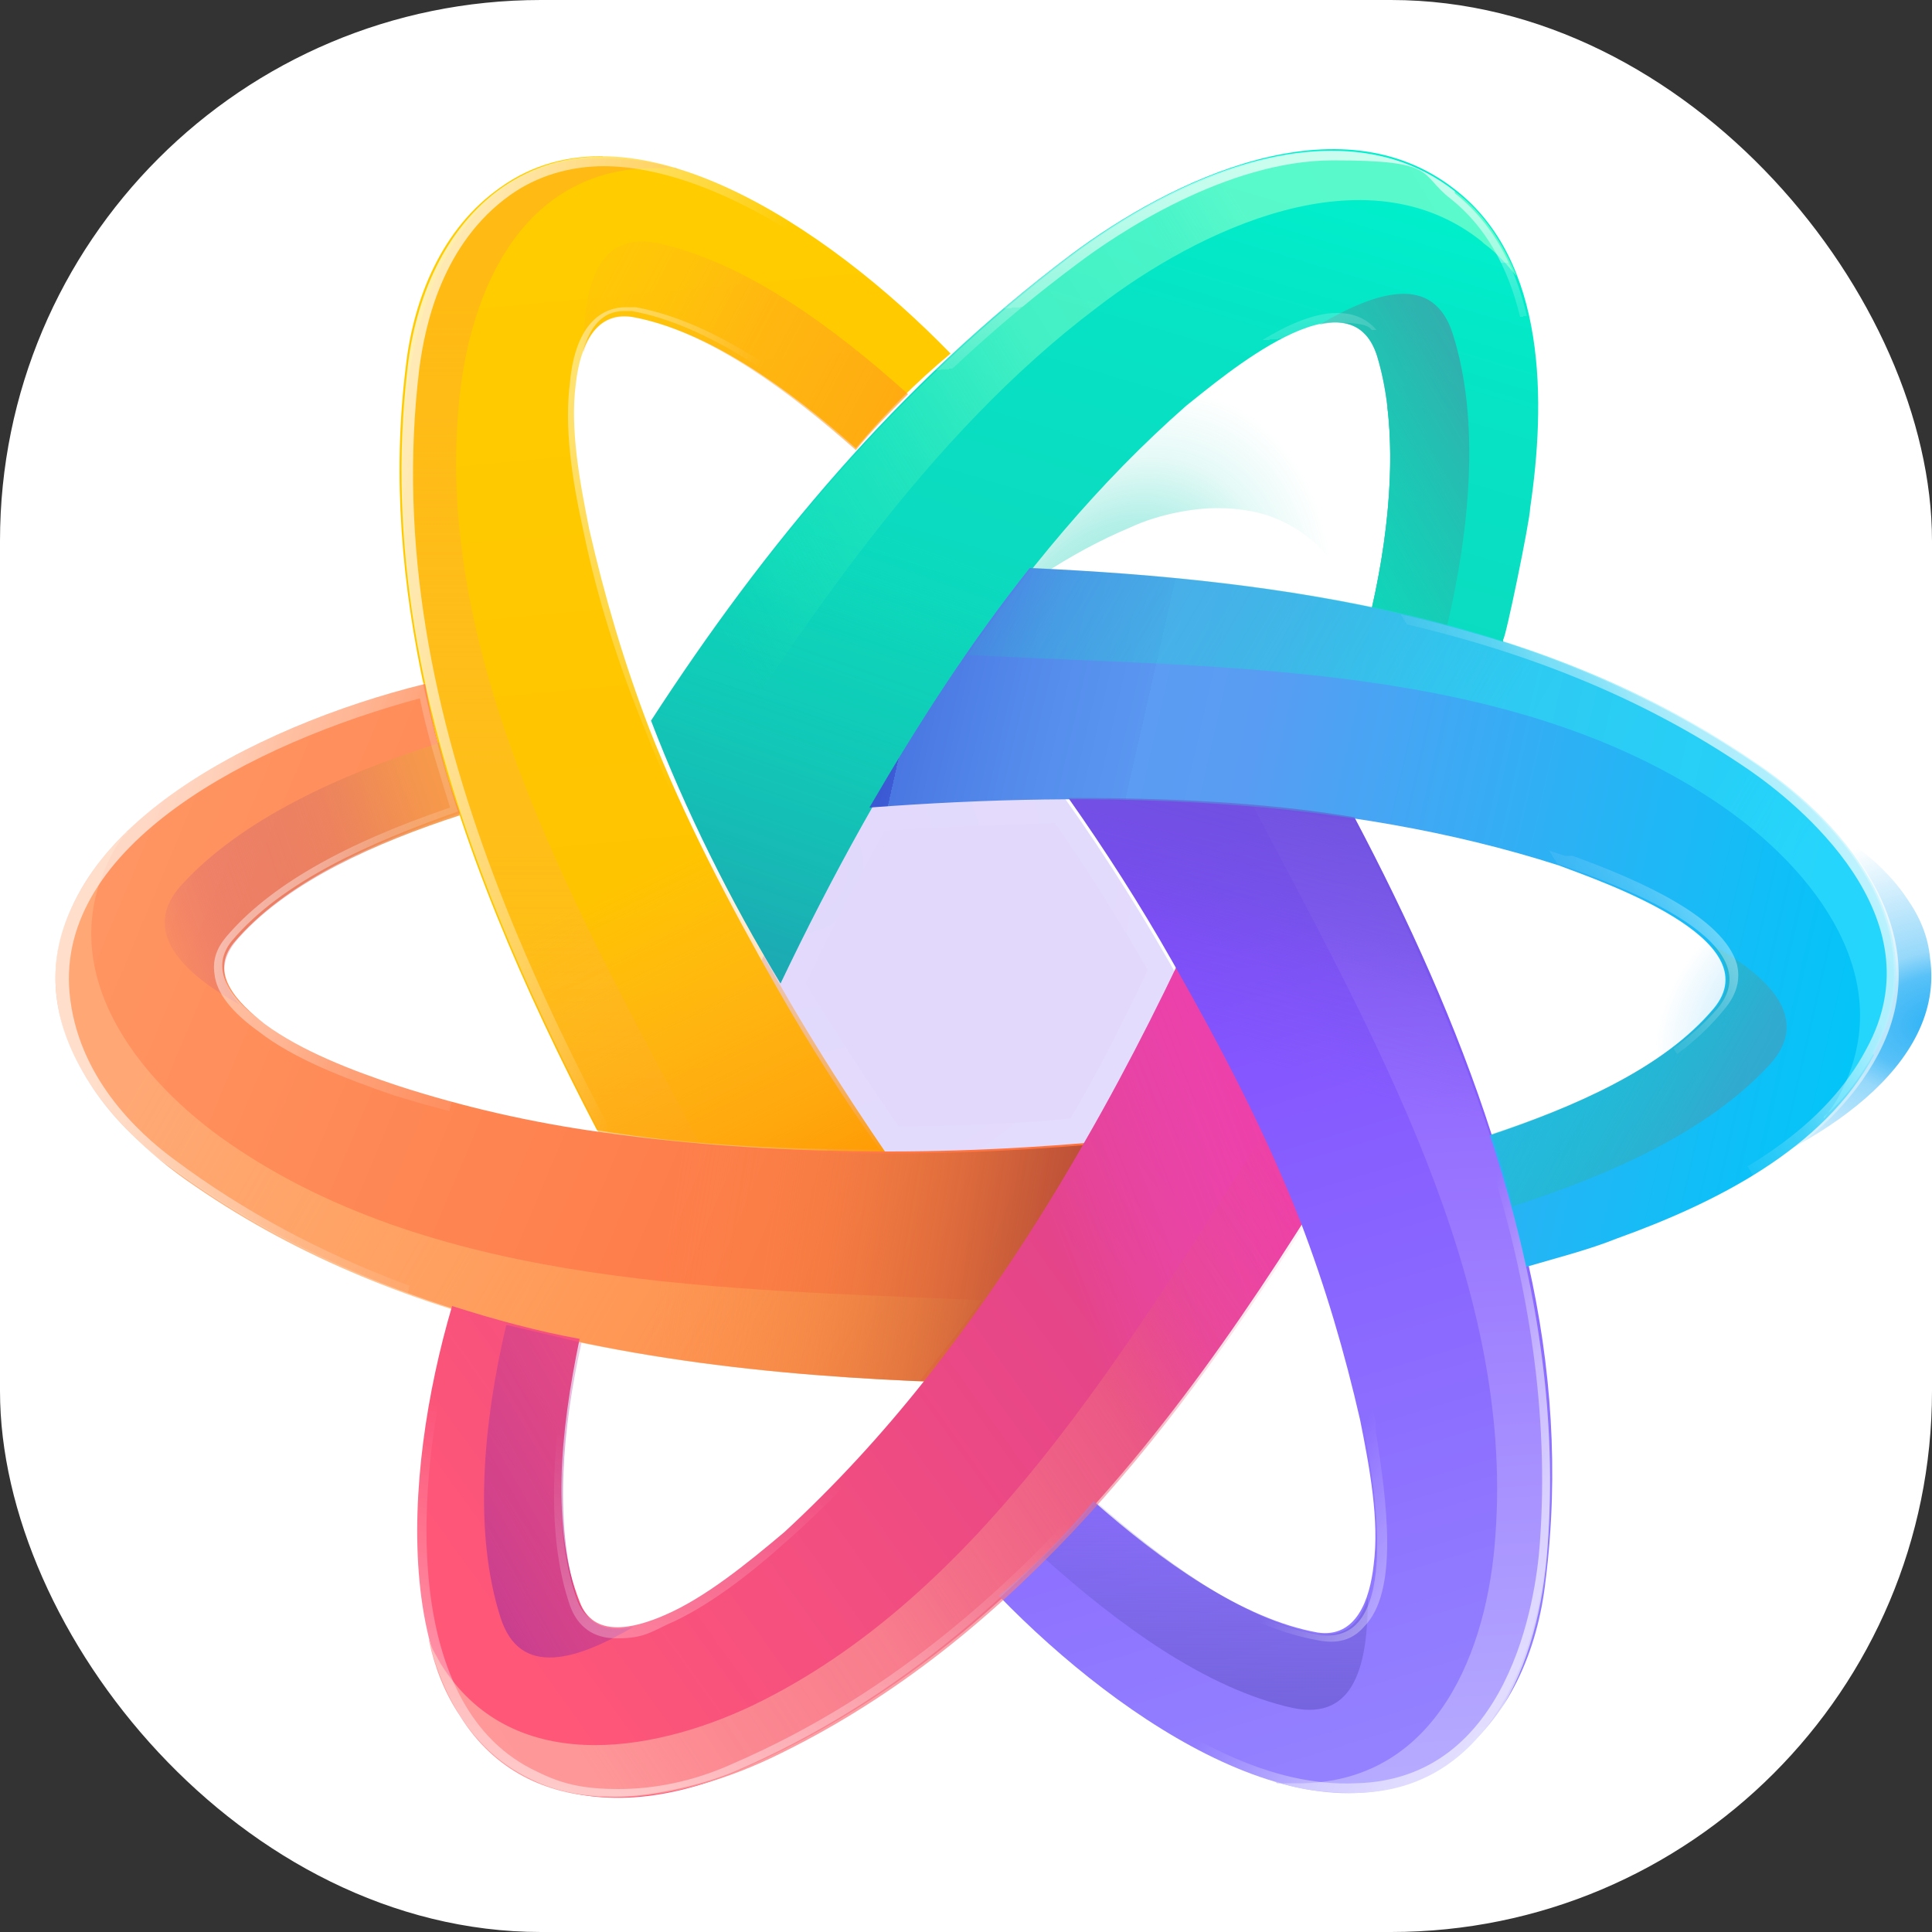 <?xml version="1.0" encoding="UTF-8"?>
<svg xmlns="http://www.w3.org/2000/svg" version="1.1" xmlns:xlink="http://www.w3.org/1999/xlink" viewBox="0 0 100 100">
  <rect x="0" y="0" width="100" height="100" fill="#333333" stroke="none"/>
  <!-- Generator: Adobe Illustrator 29.6.1, SVG Export Plug-In . SVG Version: 2.1.1 Build 9)  -->
  <defs>
    <style>
      .st0 {
        fill: url(#_未命名漸層_38);
      }

      .st0, .st1, .st2, .st3, .st4, .st5, .st6, .st7, .st8, .st9, .st10, .st11, .st12, .st13, .st14, .st15, .st16, .st17 {
        isolation: isolate;
      }

      .st0, .st1, .st2, .st5, .st11, .st18 {
        opacity: .7;
      }

      .st1 {
        fill: url(#_未命名漸層_35);
      }

      .st2 {
        fill: url(#_未命名漸層_37);
      }

      .st3 {
        fill: url(#_未命名漸層_16);
      }

      .st3, .st4, .st6, .st7, .st8, .st9, .st12, .st13, .st19, .st14, .st15, .st16, .st17 {
        mix-blend-mode: multiply;
      }

      .st20 {
        fill: url(#_未命名漸層_9);
      }

      .st21 {
        fill: url(#_未命名漸層_7);
      }

      .st4 {
        fill: url(#_未命名漸層_36);
      }

      .st5 {
        fill: url(#_未命名漸層_18);
      }

      .st22 {
        fill: url(#_未命名漸層_25);
      }

      .st6 {
        fill: url(#_未命名漸層_32);
      }

      .st23 {
        fill: url(#_未命名漸層_6);
      }

      .st24 {
        fill: url(#_未命名漸層_20);
      }

      .st25 {
        fill: #fff;
      }

      .st26 {
        fill: url(#_未命名漸層_31);
      }

      .st27 {
        fill: url(#_未命名漸層_2);
      }

      .st7 {
        fill: url(#_未命名漸層_26);
      }

      .st8 {
        fill: url(#_未命名漸層);
      }

      .st28 {
        fill: none;
      }

      .st29 {
        fill: url(#_未命名漸層_8);
      }

      .st30 {
        fill: url(#_未命名漸層_15);
      }

      .st9 {
        fill: url(#_未命名漸層_34);
      }

      .st31 {
        clip-path: url(#clippath-1);
      }

      .st32 {
        fill: url(#_未命名漸層_33);
      }

      .st33 {
        fill: url(#_未命名漸層_19);
      }

      .st11 {
        fill: url(#_未命名漸層_39);
      }

      .st34 {
        fill: url(#_未命名漸層_14);
      }

      .st35 {
        fill: url(#_未命名漸層_5);
      }

      .st12 {
        fill: url(#_未命名漸層_23);
      }

      .st36 {
        fill: url(#_未命名漸層_3);
      }

      .st37 {
        fill: url(#_未命名漸層_29);
      }

      .st38 {
        fill: url(#_未命名漸層_24);
      }

      .st39 {
        fill: url(#_未命名漸層_28);
      }

      .st13 {
        fill: url(#_未命名漸層_12);
      }

      .st40 {
        fill: url(#_未命名漸層_13);
      }

      .st19 {
        opacity: .2;
      }

      .st41 {
        fill: url(#_未命名漸層_22);
      }

      .st42 {
        fill: url(#_未命名漸層_10);
      }

      .st14 {
        fill: url(#_未命名漸層_11);
      }

      .st15 {
        fill: url(#_未命名漸層_17);
      }

      .st43 {
        fill: url(#_未命名漸層_27);
      }

      .st44 {
        clip-path: url(#clippath);
      }

      .st16 {
        fill: url(#_未命名漸層_21);
      }

      .st17 {
        fill: url(#_未命名漸層_30);
      }

      .st45 {
        fill: url(#_未命名漸層_4);
      }
    </style>
    <clipPath id="clippath">
      <rect class="st28" width="100" height="100"/>
    </clipPath>
    <clipPath id="clippath-1">
      <rect class="st28" width="100" height="100"/>
    </clipPath>
    <radialGradient id="_未命名漸層" data-name="未命名漸層" cx="-788.5" cy="553.1" fx="-788.5" fy="553.1" r="3.3" gradientTransform="translate(3749.2 8036) rotate(30) scale(9.1 -9.1)" gradientUnits="userSpaceOnUse">
      <stop offset="0" stop-color="#fff" stop-opacity="0"/>
      <stop offset="1" stop-color="#673bee"/>
    </radialGradient>
    <clipPath id="clippath-2">
      <path class="st28" d="M91.5,38.6c-3.6-2.5-7.6-4.5-12.2-6,.3-1.1.7-3,1.1-5.9,1.1-8.5-.4-14.5-4.4-17.6-7.7-6-18.3,1-21.4,3.4-1.8,1.3-3.5,2.8-5.2,4.3-6.9-6.9-17.1-12.8-24.1-7.9-3,2.1-4.9,5.7-5.4,10.1-.6,5-.4,10.1.7,15.6C11.3,37.2,1.1,43.1,1.9,51.5c.3,3.6,2.5,7.1,6.1,9.8,4,3,8.6,5.4,14,7.2-2.5,9.5-2.5,21.3,5.2,24.8,1.5.7,3.2,1,4.9,1s4.3-.5,6.5-1.4c4.6-2,8.9-4.7,13.1-8.5,6.9,6.9,17.1,12.7,24,7.9,3-2.1,4.9-5.7,5.4-10.1.6-5.1.4-10.4-.7-15.7,1.3-.3,2.5-.8,3.7-1.2,7.2-2.6,11.8-5.9,13.9-10,3-5.5.5-11.7-6.5-16.6h0ZM45.5,72.5c-1.9,2.2-3.8,4.2-5.7,6-1.9,1.7-3.9,3.3-5.9,4.1-1.5.7-2.2.6-2.4.5-.1,0-.3-.1-.4-.5-1-2.8-1-6.6,0-11.8,4.4.9,9.2,1.4,14.5,1.7h0ZM12.8,50.1s0-.3.2-.6c1.9-2.2,5.2-4.2,10.1-5.9,1.4,4.1,3.3,8.5,5.8,13.4-2.8-.5-5.5-1.1-7.9-2-2.4-.8-4.9-1.8-6.5-3-1.4-1-1.6-1.7-1.6-1.9h0ZM80.4,46h.4c5.8,2.2,7.2,3.7,7.5,4.6,0,.1,0,.4-.3.9-1.9,2.2-5.1,4.1-9.9,5.8-1.4-4-3.2-8.3-5.8-13.3,3,.5,5.7,1.2,8.2,2h0ZM34,34.8c-1-2.6-1.7-5.2-2.2-7.7-.5-2.5-.9-5.1-.6-7.1.2-1.7.6-2.2.8-2.3,0,0,.2-.1.4-.1h.2c2.9.5,6.2,2.4,10.3,5.9-3.1,3.5-6,7.2-8.9,11.4h0ZM41.7,50.9c1.3-2.7,2.7-5.3,4.1-7.9,3-.2,5.9-.3,8.8-.4,1.7,2.4,3.3,5,4.8,7.6-1.4,3-2.7,5.5-4,7.7-3.4.3-6.3.4-8.9.4-1.9-2.8-3.4-5.1-4.8-7.4ZM55.8,28.4c2.1-2.5,4.1-4.6,6.3-6.5l.3-.2c3.5-2.9,5.9-4.1,7-3.8.1,0,.5.1.7,1,.9,2.8.9,6.6,0,11.3-4.3-.8-9-1.4-14.3-1.7ZM67,66.1c1,2.7,1.7,5.2,2.2,7.8.5,2.5.9,5.1.6,7.1-.2,1.6-.6,2.1-.8,2.3,0,0-.3.2-.6,0-2.9-.5-6.2-2.4-10.1-5.7,3-3.4,5.9-7.2,8.7-11.6Z"/>
    </clipPath>
    <radialGradient id="_未命名漸層_2" data-name="未命名漸層 2" cx="-856.5" cy="524.9" fx="-856.5" fy="524.9" r="3.3" gradientTransform="translate(15458.1 9493) scale(18 -18)" gradientUnits="userSpaceOnUse">
      <stop offset="0" stop-color="#fff" stop-opacity="0"/>
      <stop offset="1" stop-color="#fff" stop-opacity=".3"/>
    </radialGradient>
    <radialGradient id="_未命名漸層_3" data-name="未命名漸層 3" cx="-726.2" cy="445.3" fx="-726.2" fy="445.3" r="3.3" gradientTransform="translate(3759.3 2387.3) scale(5.1 -5.2)" gradientUnits="userSpaceOnUse">
      <stop offset="0" stop-color="#e84787"/>
      <stop offset=".1" stop-color="#e84787" stop-opacity=".8"/>
      <stop offset=".3" stop-color="#e84787" stop-opacity=".6"/>
      <stop offset=".5" stop-color="#e84787" stop-opacity=".4"/>
      <stop offset=".6" stop-color="#e84787" stop-opacity=".2"/>
      <stop offset=".8" stop-color="#e84787" stop-opacity="0"/>
      <stop offset=".9" stop-color="#e84787" stop-opacity="0"/>
      <stop offset="1" stop-color="#e84787" stop-opacity="0"/>
    </radialGradient>
    <radialGradient id="_未命名漸層_4" data-name="未命名漸層 4" cx="-1111.3" cy="675.4" fx="-1111.3" fy="675.4" r="3.3" gradientTransform="translate(-5171.6 -3188.3) rotate(-180) scale(4.7 -4.8)" gradientUnits="userSpaceOnUse">
      <stop offset="0" stop-color="#917aff"/>
      <stop offset=".2" stop-color="#917aff" stop-opacity=".7"/>
      <stop offset=".3" stop-color="#917aff" stop-opacity=".5"/>
      <stop offset=".5" stop-color="#917aff" stop-opacity=".3"/>
      <stop offset=".6" stop-color="#917aff" stop-opacity=".2"/>
      <stop offset=".8" stop-color="#917aff" stop-opacity="0"/>
      <stop offset=".9" stop-color="#917aff" stop-opacity="0"/>
      <stop offset="1" stop-color="#917aff" stop-opacity="0"/>
    </radialGradient>
    <radialGradient id="_未命名漸層_5" data-name="未命名漸層 5" cx="-711" cy="650" fx="-711" fy="650" r="3.3" gradientTransform="translate(-730.2 4752.9) rotate(56.7) scale(4.9 -4.9)" gradientUnits="userSpaceOnUse">
      <stop offset="0" stop-color="#fe8652"/>
      <stop offset=".2" stop-color="#fe8652" stop-opacity=".7"/>
      <stop offset=".3" stop-color="#fe8652" stop-opacity=".5"/>
      <stop offset=".5" stop-color="#fe8652" stop-opacity=".3"/>
      <stop offset=".6" stop-color="#fe8652" stop-opacity=".2"/>
      <stop offset=".8" stop-color="#fe8652" stop-opacity="0"/>
      <stop offset=".9" stop-color="#fe8652" stop-opacity="0"/>
      <stop offset="1" stop-color="#fe8652" stop-opacity="0"/>
    </radialGradient>
    <radialGradient id="_未命名漸層_6" data-name="未命名漸層 6" cx="-932.3" cy="259.4" fx="-932.3" fy="259.4" r="3.3" gradientTransform="translate(2922.6 -4213.7) rotate(-66.8) scale(5.4 -3.7)" gradientUnits="userSpaceOnUse">
      <stop offset="0" stop-color="#05ccb1" stop-opacity=".8"/>
      <stop offset=".2" stop-color="#05ccb1" stop-opacity=".5"/>
      <stop offset=".5" stop-color="#05ccb1" stop-opacity=".3"/>
      <stop offset=".7" stop-color="#05ccb1" stop-opacity=".1"/>
      <stop offset=".9" stop-color="#05ccb1" stop-opacity="0"/>
      <stop offset="1" stop-color="#05ccb1" stop-opacity="0"/>
    </radialGradient>
    <radialGradient id="_未命名漸層_7" data-name="未命名漸層 7" cx="-760.1" cy="359" fx="-760.1" fy="359" r="3.3" gradientTransform="translate(4532.1 544.6) rotate(-11) scale(5.6 -3.7)" gradientUnits="userSpaceOnUse">
      <stop offset="0" stop-color="#2eb2f6"/>
      <stop offset=".2" stop-color="#2eb2f6" stop-opacity=".8"/>
      <stop offset=".3" stop-color="#2eb2f6" stop-opacity=".5"/>
      <stop offset=".5" stop-color="#2eb2f6" stop-opacity=".3"/>
      <stop offset=".6" stop-color="#2eb2f6" stop-opacity=".2"/>
      <stop offset=".8" stop-color="#2eb2f6" stop-opacity="0"/>
      <stop offset=".9" stop-color="#2eb2f6" stop-opacity="0"/>
      <stop offset="1" stop-color="#2eb2f6" stop-opacity="0"/>
    </radialGradient>
    <radialGradient id="_未命名漸層_8" data-name="未命名漸層 8" cx="-1028" cy="404.6" fx="-1028" fy="404.6" r="3.3" gradientTransform="translate(-1403.9 -7568.9) rotate(-113.5) scale(7.3 -4.2)" gradientUnits="userSpaceOnUse">
      <stop offset="0" stop-color="#fecf00"/>
      <stop offset=".1" stop-color="#fecf00" stop-opacity=".8"/>
      <stop offset=".2" stop-color="#fecf00" stop-opacity=".6"/>
      <stop offset=".4" stop-color="#fecf00" stop-opacity=".4"/>
      <stop offset=".5" stop-color="#fecf00" stop-opacity=".3"/>
      <stop offset=".6" stop-color="#fecf00" stop-opacity=".2"/>
      <stop offset=".8" stop-color="#fecf00" stop-opacity="0"/>
      <stop offset=".9" stop-color="#fecf00" stop-opacity="0"/>
      <stop offset="1" stop-color="#fecf00" stop-opacity="0"/>
    </radialGradient>
    <linearGradient id="_未命名漸層_9" data-name="未命名漸層 9" x1="39.3" y1="-37.1" x2="34.1" y2="18.9" gradientTransform="translate(0 32) scale(1 -1)" gradientUnits="userSpaceOnUse">
      <stop offset="0" stop-color="#ffbe00"/>
      <stop offset="1" stop-color="#fc0"/>
    </linearGradient>
    <linearGradient id="_未命名漸層_10" data-name="未命名漸層 10" x1="28.5" y1="16.2" x2="28.5" y2="-40.1" gradientTransform="translate(0 32) scale(1 -1)" gradientUnits="userSpaceOnUse">
      <stop offset="0" stop-color="#ffbb13"/>
      <stop offset=".1" stop-color="#ffba19" stop-opacity=".9"/>
      <stop offset=".4" stop-color="#ffb929" stop-opacity=".6"/>
      <stop offset=".8" stop-color="#ffb842" stop-opacity=".2"/>
      <stop offset="1" stop-color="#ffb84c" stop-opacity="0"/>
    </linearGradient>
    <linearGradient id="_未命名漸層_11" data-name="未命名漸層 11" x1="49.8" y1="-26.4" x2="40.5" y2="-7.2" gradientTransform="translate(0 32) scale(1 -1)" gradientUnits="userSpaceOnUse">
      <stop offset="0" stop-color="#f90"/>
      <stop offset=".2" stop-color="#ff9c13" stop-opacity=".7"/>
      <stop offset=".5" stop-color="#ffa026" stop-opacity=".4"/>
      <stop offset=".7" stop-color="#ffa334" stop-opacity=".2"/>
      <stop offset=".9" stop-color="#ffa53d" stop-opacity="0"/>
      <stop offset="1" stop-color="#ffa641" stop-opacity="0"/>
    </linearGradient>
    <linearGradient id="_未命名漸層_12" data-name="未命名漸層 12" x1="52.8" y1="6" x2="15.9" y2="25.4" gradientTransform="translate(0 32) scale(1 -1)" gradientUnits="userSpaceOnUse">
      <stop offset="0" stop-color="#ff8e00"/>
      <stop offset=".1" stop-color="#ff930f" stop-opacity=".8"/>
      <stop offset=".2" stop-color="#ff981c" stop-opacity=".6"/>
      <stop offset=".4" stop-color="#ff9c27" stop-opacity=".4"/>
      <stop offset=".5" stop-color="#ff9f30" stop-opacity=".2"/>
      <stop offset=".6" stop-color="#ffa237" stop-opacity=".1"/>
      <stop offset=".8" stop-color="#ffa43c" stop-opacity="0"/>
      <stop offset=".9" stop-color="#ffa53f" stop-opacity="0"/>
      <stop offset="1" stop-color="#ffa641" stop-opacity="0"/>
    </linearGradient>
    <linearGradient id="_未命名漸層_13" data-name="未命名漸層 13" x1="17.4" y1="-3.5" x2="35.4" y2="-7.1" gradientTransform="translate(0 32) scale(1 -1)" gradientUnits="userSpaceOnUse">
      <stop offset="0" stop-color="#fff"/>
      <stop offset="0" stop-color="#fff" stop-opacity="1"/>
      <stop offset=".2" stop-color="#fff" stop-opacity=".9"/>
      <stop offset=".4" stop-color="#fff" stop-opacity=".7"/>
      <stop offset=".6" stop-color="#fff" stop-opacity=".5"/>
      <stop offset=".8" stop-color="#fff" stop-opacity=".3"/>
      <stop offset="1" stop-color="#fff" stop-opacity="0"/>
    </linearGradient>
    <linearGradient id="_未命名漸層_14" data-name="未命名漸層 14" x1="1" y1="-10.6" x2="68.4" y2="-38.9" gradientTransform="translate(0 32) scale(1 -1)" gradientUnits="userSpaceOnUse">
      <stop offset="0" stop-color="#f96"/>
      <stop offset="1" stop-color="#fd6633"/>
    </linearGradient>
    <linearGradient id="_未命名漸層_15" data-name="未命名漸層 15" x1="9.4" y1="-20.3" x2="58.2" y2="-48.5" gradientTransform="translate(0 32) scale(1 -1)" gradientUnits="userSpaceOnUse">
      <stop offset="0" stop-color="#ffa875"/>
      <stop offset=".1" stop-color="#ffa970" stop-opacity=".9"/>
      <stop offset=".4" stop-color="#ffae64" stop-opacity=".6"/>
      <stop offset=".8" stop-color="#ffb552" stop-opacity=".2"/>
      <stop offset="1" stop-color="#ffb84c" stop-opacity="0"/>
    </linearGradient>
    <linearGradient id="_未命名漸層_16" data-name="未命名漸層 16" x1="61.5" y1="-26.3" x2="33.3" y2="-21.7" gradientTransform="translate(0 32) scale(1 -1)" gradientUnits="userSpaceOnUse">
      <stop offset="0" stop-color="#993133"/>
      <stop offset=".3" stop-color="#ba5737" stop-opacity=".7"/>
      <stop offset=".6" stop-color="#df813c" stop-opacity=".3"/>
      <stop offset=".9" stop-color="#f69c3f" stop-opacity="0"/>
      <stop offset="1" stop-color="#ffa641" stop-opacity="0"/>
    </linearGradient>
    <linearGradient id="_未命名漸層_17" data-name="未命名漸層 17" x1="32.2" y1="-8.3" x2="7.5" y2="-16.6" gradientTransform="translate(0 32) scale(1 -1)" gradientUnits="userSpaceOnUse">
      <stop offset="0" stop-color="#ffa641"/>
      <stop offset=".1" stop-color="#fda442" stop-opacity="1"/>
      <stop offset=".3" stop-color="#fa9e46" stop-opacity=".9"/>
      <stop offset=".4" stop-color="#f3964d" stop-opacity=".9"/>
      <stop offset=".5" stop-color="#eb8956" stop-opacity=".8"/>
      <stop offset=".6" stop-color="#e07962" stop-opacity=".6"/>
      <stop offset=".8" stop-color="#d26671" stop-opacity=".4"/>
      <stop offset=".9" stop-color="#c24e83" stop-opacity=".2"/>
      <stop offset="1" stop-color="#b03497" stop-opacity="0"/>
      <stop offset="1" stop-color="#af3399" stop-opacity="0"/>
    </linearGradient>
    <linearGradient id="_未命名漸層_18" data-name="未命名漸層 18" x1="24.5" y1="-20.1" x2="-6.1" y2="-13.1" gradientTransform="translate(0 32) scale(1 -1)" gradientUnits="userSpaceOnUse">
      <stop offset="0" stop-color="#fff" stop-opacity="0"/>
      <stop offset="0" stop-color="#fff" stop-opacity=".1"/>
      <stop offset=".2" stop-color="#fff" stop-opacity=".3"/>
      <stop offset=".3" stop-color="#fff" stop-opacity=".5"/>
      <stop offset=".4" stop-color="#fff" stop-opacity=".6"/>
      <stop offset=".5" stop-color="#fff" stop-opacity=".8"/>
      <stop offset=".6" stop-color="#fff" stop-opacity=".9"/>
      <stop offset=".7" stop-color="#fff" stop-opacity=".9"/>
      <stop offset=".8" stop-color="#fff" stop-opacity="1"/>
      <stop offset="1" stop-color="#fff"/>
    </linearGradient>
    <linearGradient id="_未命名漸層_19" data-name="未命名漸層 19" x1="69.3" y1=".7" x2="74.4" y2="9.5" gradientTransform="translate(0 32) scale(1 -1)" gradientUnits="userSpaceOnUse">
      <stop offset="0" stop-color="#11d2bb"/>
      <stop offset=".3" stop-color="#0bd7b5"/>
      <stop offset="1" stop-color="#00e2ab"/>
    </linearGradient>
    <linearGradient id="_未命名漸層_20" data-name="未命名漸層 20" x1="64" y1="24.3" x2="49" y2="-26" gradientTransform="translate(0 32) scale(1 -1)" gradientUnits="userSpaceOnUse">
      <stop offset="0" stop-color="#00efcc"/>
      <stop offset=".2" stop-color="#07e2c4"/>
      <stop offset=".6" stop-color="#0ed6bd"/>
      <stop offset="1" stop-color="#11d2bb"/>
    </linearGradient>
    <linearGradient id="_未命名漸層_21" data-name="未命名漸層 21" x1="38.4" y1="-52.6" x2="57.2" y2=".7" gradientTransform="translate(0 32) scale(1 -1)" gradientUnits="userSpaceOnUse">
      <stop offset="0" stop-color="#4533aa"/>
      <stop offset=".1" stop-color="#413daa" stop-opacity=".9"/>
      <stop offset=".3" stop-color="#3758aa" stop-opacity=".8"/>
      <stop offset=".6" stop-color="#2685ab" stop-opacity=".5"/>
      <stop offset=".9" stop-color="#10c2ac" stop-opacity=".2"/>
      <stop offset="1" stop-color="#05e1ad" stop-opacity="0"/>
    </linearGradient>
    <linearGradient id="_未命名漸層_22" data-name="未命名漸層 22" x1="76.1" y1="18.2" x2="39.4" y2="-4.2" gradientTransform="translate(0 32) scale(1 -1)" gradientUnits="userSpaceOnUse">
      <stop offset="0" stop-color="#80ffcc" stop-opacity=".7"/>
      <stop offset=".2" stop-color="#7dfecb" stop-opacity=".7"/>
      <stop offset=".3" stop-color="#76fcc9" stop-opacity=".6"/>
      <stop offset=".5" stop-color="#6afac6" stop-opacity=".6"/>
      <stop offset=".6" stop-color="#59f6c2" stop-opacity=".5"/>
      <stop offset=".7" stop-color="#43f1bc" stop-opacity=".4"/>
      <stop offset=".9" stop-color="#28ebb5" stop-opacity=".2"/>
      <stop offset="1" stop-color="#08e3ad" stop-opacity="0"/>
      <stop offset="1" stop-color="#00e2ab" stop-opacity="0"/>
    </linearGradient>
    <linearGradient id="_未命名漸層_23" data-name="未命名漸層 23" x1="81.9" y1="13.4" x2="63.6" y2="2.8" gradientTransform="translate(0 32) scale(1 -1)" gradientUnits="userSpaceOnUse">
      <stop offset="0" stop-color="#4599aa"/>
      <stop offset=".1" stop-color="#419daa" stop-opacity=".9"/>
      <stop offset=".3" stop-color="#37a8aa" stop-opacity=".8"/>
      <stop offset=".6" stop-color="#26bbab" stop-opacity=".5"/>
      <stop offset=".9" stop-color="#10d4ac" stop-opacity=".2"/>
      <stop offset="1" stop-color="#05e1ad" stop-opacity="0"/>
    </linearGradient>
    <linearGradient id="_未命名漸層_24" data-name="未命名漸層 24" x1="76" y1="-1.3" x2="76.4" y2="-.5" gradientTransform="translate(0 32) scale(1 -1)" gradientUnits="userSpaceOnUse">
      <stop offset="0" stop-color="#11d2bb"/>
      <stop offset=".3" stop-color="#0bd7b5"/>
      <stop offset="1" stop-color="#00e2ab"/>
    </linearGradient>
    <linearGradient id="_未命名漸層_25" data-name="未命名漸層 25" x1="25.3" y1="-52.2" x2="79.7" y2="-13.2" gradientTransform="translate(0 32) scale(1 -1)" gradientUnits="userSpaceOnUse">
      <stop offset="0" stop-color="#ff5778"/>
      <stop offset="1" stop-color="#c39"/>
    </linearGradient>
    <linearGradient id="_未命名漸層_26" data-name="未命名漸層 26" x1="77" y1="-26.7" x2="55.6" y2="-35" gradientTransform="translate(0 32) scale(1 -1)" gradientUnits="userSpaceOnUse">
      <stop offset="0" stop-color="#ff338c"/>
      <stop offset=".2" stop-color="#ff379b" stop-opacity=".9"/>
      <stop offset=".5" stop-color="#ff44c4" stop-opacity=".5"/>
      <stop offset="1" stop-color="#ff56ff" stop-opacity="0"/>
    </linearGradient>
    <linearGradient id="_未命名漸層_27" data-name="未命名漸層 27" x1="56.7" y1="-12.5" x2="70.5" y2="-58.5" gradientTransform="translate(0 32) scale(1 -1)" gradientUnits="userSpaceOnUse">
      <stop offset="0" stop-color="#8047ff"/>
      <stop offset=".5" stop-color="#8965ff"/>
      <stop offset="1" stop-color="#9381ff"/>
    </linearGradient>
    <linearGradient id="_未命名漸層_28" data-name="未命名漸層 28" x1="98.2" y1="-21.8" x2="40.1" y2="-8.6" gradientTransform="translate(0 32) scale(1 -1)" gradientUnits="userSpaceOnUse">
      <stop offset="0" stop-color="#00c7f8"/>
      <stop offset=".1" stop-color="#0bc1f7"/>
      <stop offset=".3" stop-color="#28b3f5"/>
      <stop offset=".6" stop-color="#589df3"/>
      <stop offset=".7" stop-color="#5c9cf3"/>
      <stop offset=".7" stop-color="#5a97f1"/>
      <stop offset=".8" stop-color="#548beb"/>
      <stop offset=".9" stop-color="#4a77e2"/>
      <stop offset=".9" stop-color="#3d5bd5"/>
      <stop offset="1" stop-color="#3346cc"/>
    </linearGradient>
    <linearGradient id="_未命名漸層_29" data-name="未命名漸層 29" x1="100.7" y1="-22.2" x2="51.8" y2="6.1" gradientTransform="translate(0 32) scale(1 -1)" gradientUnits="userSpaceOnUse">
      <stop offset="0" stop-color="#33deff" stop-opacity=".7"/>
      <stop offset=".2" stop-color="#32defd" stop-opacity=".7"/>
      <stop offset=".3" stop-color="#2fdef8" stop-opacity=".6"/>
      <stop offset=".5" stop-color="#2adef0" stop-opacity=".6"/>
      <stop offset=".6" stop-color="#23dfe5" stop-opacity=".5"/>
      <stop offset=".7" stop-color="#1adfd7" stop-opacity=".4"/>
      <stop offset=".9" stop-color="#10e0c5" stop-opacity=".2"/>
      <stop offset="1" stop-color="#03e1b0" stop-opacity="0"/>
      <stop offset="1" stop-color="#00e2ab" stop-opacity="0"/>
    </linearGradient>
    <linearGradient id="_未命名漸層_30" data-name="未命名漸層 30" x1="93.8" y1="-29.7" x2="75.5" y2="-19.2" gradientTransform="translate(0 32) scale(1 -1)" gradientUnits="userSpaceOnUse">
      <stop offset="0" stop-color="#4599cc"/>
      <stop offset="0" stop-color="#419cca" stop-opacity=".9"/>
      <stop offset=".3" stop-color="#39a6c6" stop-opacity=".8"/>
      <stop offset=".5" stop-color="#2bb5bf" stop-opacity=".6"/>
      <stop offset=".8" stop-color="#18cab6" stop-opacity=".3"/>
      <stop offset="1" stop-color="#05e1ad" stop-opacity="0"/>
    </linearGradient>
    <linearGradient id="_未命名漸層_31" data-name="未命名漸層 31" x1="70.6" y1="-7.1" x2="73.8" y2="-62" gradientTransform="translate(0 32) scale(1 -1)" gradientUnits="userSpaceOnUse">
      <stop offset="0" stop-color="#8047ff"/>
      <stop offset="0" stop-color="#824aff"/>
      <stop offset=".7" stop-color="#a892ff"/>
      <stop offset="1" stop-color="#b7aeff"/>
    </linearGradient>
    <linearGradient id="_未命名漸層_32" data-name="未命名漸層 32" x1="62.4" y1="-61.6" x2="62.5" y2="-40.5" gradientTransform="translate(0 32) scale(1 -1)" gradientUnits="userSpaceOnUse">
      <stop offset="0" stop-color="#6657cc"/>
      <stop offset="0" stop-color="#6657cc" stop-opacity=".9"/>
      <stop offset=".4" stop-color="#6657cc" stop-opacity=".5"/>
      <stop offset=".7" stop-color="#6657cc" stop-opacity=".2"/>
      <stop offset=".9" stop-color="#6657cc" stop-opacity="0"/>
      <stop offset="1" stop-color="#6657cc" stop-opacity="0"/>
    </linearGradient>
    <linearGradient id="_未命名漸層_33" data-name="未命名漸層 33" x1="70.4" y1="-30.2" x2="24.5" y2="-60.4" gradientTransform="translate(0 32) scale(1 -1)" gradientUnits="userSpaceOnUse">
      <stop offset="0" stop-color="#e4466f" stop-opacity="0"/>
      <stop offset=".2" stop-color="#ea5978" stop-opacity=".2"/>
      <stop offset=".3" stop-color="#f06c82" stop-opacity=".5"/>
      <stop offset=".5" stop-color="#f57c8a" stop-opacity=".7"/>
      <stop offset=".6" stop-color="#f98890" stop-opacity=".8"/>
      <stop offset=".8" stop-color="#fc9195" stop-opacity=".9"/>
      <stop offset=".9" stop-color="#fe9798" stop-opacity="1"/>
      <stop offset="1" stop-color="#f99"/>
    </linearGradient>
    <linearGradient id="_未命名漸層_34" data-name="未命名漸層 34" x1="19.2" y1="-50.4" x2="37.5" y2="-39.9" gradientTransform="translate(0 32) scale(1 -1)" gradientUnits="userSpaceOnUse">
      <stop offset="0" stop-color="#af3399"/>
      <stop offset=".3" stop-color="#af3399" stop-opacity=".6"/>
      <stop offset=".7" stop-color="#af3399" stop-opacity=".3"/>
      <stop offset=".9" stop-color="#af3399" stop-opacity="0"/>
      <stop offset="1" stop-color="#af3399" stop-opacity="0"/>
    </linearGradient>
    <linearGradient id="_未命名漸層_35" data-name="未命名漸層 35" x1="45.4" y1="-45" x2="40.4" y2="-71.5" gradientTransform="translate(0 32) scale(1 -1)" gradientUnits="userSpaceOnUse">
      <stop offset="0" stop-color="#fff" stop-opacity="0"/>
      <stop offset=".4" stop-color="#fff" stop-opacity=".4"/>
      <stop offset=".8" stop-color="#fff" stop-opacity=".8"/>
      <stop offset="1" stop-color="#fff"/>
    </linearGradient>
    <linearGradient id="_未命名漸層_36" data-name="未命名漸層 36" x1="73.2" y1="-8.3" x2="66.4" y2="-34.8" gradientTransform="translate(0 32) scale(1 -1)" gradientUnits="userSpaceOnUse">
      <stop offset="0" stop-color="#6657cc"/>
      <stop offset="0" stop-color="#6657cc" stop-opacity=".9"/>
      <stop offset="0" stop-color="#6657cc" stop-opacity=".7"/>
      <stop offset=".2" stop-color="#6657cc" stop-opacity=".5"/>
      <stop offset=".3" stop-color="#6657cc" stop-opacity=".4"/>
      <stop offset=".4" stop-color="#6657cc" stop-opacity=".2"/>
      <stop offset=".5" stop-color="#6657cc" stop-opacity=".1"/>
      <stop offset=".6" stop-color="#6657cc" stop-opacity="0"/>
      <stop offset=".8" stop-color="#6657cc" stop-opacity="0"/>
      <stop offset="1" stop-color="#6657cc" stop-opacity="0"/>
    </linearGradient>
    <linearGradient id="_未命名漸層_37" data-name="未命名漸層 37" x1="78.4" y1="-9.2" x2="92.4" y2="-.4" gradientTransform="translate(0 32) scale(1 -1)" gradientUnits="userSpaceOnUse">
      <stop offset="0" stop-color="#fff" stop-opacity="0"/>
      <stop offset="0" stop-color="#fff" stop-opacity=".1"/>
      <stop offset=".2" stop-color="#fff" stop-opacity=".3"/>
      <stop offset=".3" stop-color="#fff" stop-opacity=".5"/>
      <stop offset=".4" stop-color="#fff" stop-opacity=".6"/>
      <stop offset=".5" stop-color="#fff" stop-opacity=".8"/>
      <stop offset=".6" stop-color="#fff" stop-opacity=".9"/>
      <stop offset=".7" stop-color="#fff" stop-opacity=".9"/>
      <stop offset=".8" stop-color="#fff" stop-opacity="1"/>
      <stop offset="1" stop-color="#fff"/>
    </linearGradient>
    <linearGradient id="_未命名漸層_38" data-name="未命名漸層 38" x1="72.6" y1="-38" x2="87.1" y2="-45.7" gradientTransform="translate(0 32) scale(1 -1)" gradientUnits="userSpaceOnUse">
      <stop offset="0" stop-color="#fff" stop-opacity="0"/>
      <stop offset="0" stop-color="#fff" stop-opacity="0"/>
      <stop offset=".2" stop-color="#fff" stop-opacity=".3"/>
      <stop offset=".4" stop-color="#fff" stop-opacity=".6"/>
      <stop offset=".6" stop-color="#fff" stop-opacity=".8"/>
      <stop offset=".8" stop-color="#fff" stop-opacity=".9"/>
      <stop offset=".9" stop-color="#fff" stop-opacity="1"/>
      <stop offset="1" stop-color="#fff"/>
    </linearGradient>
    <linearGradient id="_未命名漸層_39" data-name="未命名漸層 39" x1="55.7" y1="13.5" x2="54.4" y2="27.7" gradientTransform="translate(0 32) scale(1 -1)" gradientUnits="userSpaceOnUse">
      <stop offset="0" stop-color="#fff" stop-opacity="0"/>
      <stop offset="0" stop-color="#fff" stop-opacity="0"/>
      <stop offset="0" stop-color="#fff" stop-opacity=".2"/>
      <stop offset=".2" stop-color="#fff" stop-opacity=".4"/>
      <stop offset=".2" stop-color="#fff" stop-opacity=".6"/>
      <stop offset=".3" stop-color="#fff" stop-opacity=".7"/>
      <stop offset=".4" stop-color="#fff" stop-opacity=".8"/>
      <stop offset=".5" stop-color="#fff" stop-opacity=".9"/>
      <stop offset=".7" stop-color="#fff" stop-opacity="1"/>
      <stop offset=".8" stop-color="#fff" stop-opacity="1"/>
      <stop offset="1" stop-color="#fff"/>
    </linearGradient>
  </defs>
  <g class="st10">
    <g id="_圖層_1" data-name="圖層_1">
      <rect class="st25" width="100" height="100" rx="28" ry="28"/>
      <g class="st44">
        <g class="st31">
          <g>
            <g class="st19">
              <path class="st8" d="M61.2,51.2s0,0,0,.1c-1.6,3.4-3.3,6.8-5.2,10.1-3.9.3-7.7.5-11.6.5-2.1-3.1-4.2-6.3-6.2-9.7h0c1.7-3.5,3.4-7,5.4-10.4,6.3-.5,12.9-.7,19.4-.3-2.6-.1-5.2-.2-7.9-.2,2.2,3.1,4.2,6.3,6.1,9.7h0Z"/>
            </g>
            <path class="st27" d="M91.5,38.6c-3.6-2.5-7.6-4.5-12.2-6,.3-1.1.7-3,1.1-5.9,1.1-8.5-.4-14.5-4.4-17.6-7.7-6-18.3,1-21.4,3.4-1.8,1.3-3.5,2.8-5.2,4.3-6.9-6.9-17.1-12.8-24.1-7.9-3,2.1-4.9,5.7-5.4,10.1-.6,5-.4,10.1.7,15.6C11.3,37.2,1.1,43.1,1.9,51.5c.3,3.6,2.5,7.1,6.1,9.8,4,3,8.6,5.4,14,7.2-2.5,9.5-2.5,21.3,5.2,24.8,1.5.7,3.2,1,4.9,1s4.3-.5,6.5-1.4c4.6-2,8.9-4.7,13.1-8.5,6.9,6.9,17.1,12.7,24,7.9,3-2.1,4.9-5.7,5.4-10.1.6-5.1.4-10.4-.7-15.7,1.3-.3,2.5-.8,3.7-1.2,7.2-2.6,11.8-5.9,13.9-10,3-5.5.5-11.7-6.5-16.6h0ZM45.5,72.5c-1.9,2.2-3.8,4.2-5.7,6-1.9,1.7-3.9,3.3-5.9,4.1-1.5.7-2.2.6-2.4.5-.1,0-.3-.1-.4-.5-1-2.8-1-6.6,0-11.8,4.4.9,9.2,1.4,14.5,1.7h0ZM12.8,50.1s0-.3.2-.6c1.9-2.2,5.2-4.2,10.1-5.9,1.4,4.1,3.3,8.5,5.8,13.4-2.8-.5-5.5-1.1-7.9-2-2.4-.8-4.9-1.8-6.5-3-1.4-1-1.6-1.7-1.6-1.9h0ZM80.4,46h.4c5.8,2.2,7.2,3.7,7.5,4.6,0,.1,0,.4-.3.9-1.9,2.2-5.1,4.1-9.9,5.8-1.4-4-3.2-8.3-5.8-13.3,3,.5,5.7,1.2,8.2,2h0ZM34,34.8c-1-2.6-1.7-5.2-2.2-7.7-.5-2.5-.9-5.1-.6-7.1.2-1.7.6-2.2.8-2.3,0,0,.2-.1.4-.1h.2c2.9.5,6.2,2.4,10.3,5.9-3.1,3.5-6,7.2-8.9,11.4h0ZM41.7,50.9c1.3-2.7,2.7-5.3,4.1-7.9,3-.2,5.9-.3,8.8-.4,1.7,2.4,3.3,5,4.8,7.6-1.4,3-2.7,5.5-4,7.7-3.4.3-6.3.4-8.9.4-1.9-2.8-3.4-5.1-4.8-7.4ZM55.8,28.4c2.1-2.5,4.1-4.6,6.3-6.5l.3-.2c3.5-2.9,5.9-4.1,7-3.8.1,0,.5.1.7,1,.9,2.8.9,6.6,0,11.3-4.3-.8-9-1.4-14.3-1.7ZM67,66.1c1,2.7,1.7,5.2,2.2,7.8.5,2.5.9,5.1.6,7.1-.2,1.6-.6,2.1-.8,2.3,0,0-.3.2-.6,0-2.9-.5-6.2-2.4-10.1-5.7,3-3.4,5.9-7.2,8.7-11.6Z"/>
            <path class="st36" d="M42.7,87.9c-2.9,2.6-5.9,4.6-9,5.9-1.5.7-3.1,1-4.5,1s-2.4-.2-3.4-.7c-5.3-2.5-5.3-10.7-3.6-17.4l9.6-17.2c-1.7,6.6-1.7,14.9,3.6,17.4,1,.5,2.2.7,3.4.7s3-.3,4.5-1c3.1-1.3,6.1-3.3,9-5.9l-9.6,17.2Z"/>
            <path class="st45" d="M50.4,73.4c2.7,2.4,5.4,4.2,8.3,5.5,1.4.6,2.8.9,4.1.9s2.2-.2,3.1-.7c4.9-2.3,4.8-10,3.3-16.1l8.9,16c1.6,6.2,1.6,13.8-3.3,16.1-.9.5-2,.7-3.1.7s-2.8-.3-4.1-.9c-2.9-1.3-5.6-3.1-8.3-5.5l-8.9-16Z"/>
            <path class="st35" d="M14,64.2c-3.6-1-6.8-2.4-9.5-4.2-1.3-.9-2.4-1.9-3.2-3.1-.7-1-1.1-2-1.2-3.1-.8-5.6,5.8-9.8,11.9-11.9l18.8-1.2c-6.2,2.1-12.7,6.3-11.9,11.9.2,1.1.6,2.1,1.2,3.1.8,1.2,1.9,2.3,3.2,3.1,2.7,1.8,5.8,3.2,9.5,4.2l-18.8,1.2Z"/>
            <path class="st23" d="M59.1,16c2.9-2.6,5.9-4.6,9-5.9,1.5-.7,3.1-1,4.5-1s2.4.2,3.4.7c5.3,2.5,5.3,10.7,3.6,17.4l-9.6,17.2c1.7-6.6,1.7-14.9-3.6-17.4-1-.5-2.2-.7-3.4-.7s-3,.3-4.5,1c-3.1,1.3-6.1,3.3-9,5.9l9.6-17.2Z"/>
            <path class="st21" d="M86,39.2c3.6,1,6.8,2.4,9.5,4.2,1.3.9,2.4,1.9,3.2,3.1.7,1,1.1,2,1.2,3.1.8,5.6-5.8,9.8-11.9,11.9l-18.8,1.2c6.2-2.1,12.7-6.3,11.9-11.9-.2-1.1-.6-2.1-1.2-3.1-.8-1.2-1.9-2.3-3.2-3.1-2.7-1.8-5.8-3.2-9.5-4.2l18.8-1.2Z"/>
            <path class="st29" d="M51.4,32.1c-3-2.7-6.1-4.7-9.3-6.1-1.6-.7-3.1-1-4.6-1s-2.4.2-3.5.7c-5.5,2.6-5.4,11-3.6,17.8l-9.9-17.7c-1.7-6.8-1.8-15.2,3.6-17.8,1.1-.5,2.2-.7,3.5-.7s3.1.3,4.6,1c3.2,1.4,6.3,3.4,9.3,6.1l9.9,17.7Z"/>
            <path class="st20" d="M45.7,59.5c-4.9,0-10-.2-14.8-1-3.8-7.3-7.1-14.8-8.9-22.7-1.2-5.5-1.7-11.1-1-16.8.4-3.6,1.9-7.2,4.9-9.3,6.7-4.8,16.9,2,23.3,8.6-1.8,1.5-3.4,3.1-4.9,4.9-3.5-3.1-7.7-6.1-11.6-6.8-2-.3-2.7,1.7-2.9,3.5-.3,2.3.2,5,.7,7.5.8,3.5,1.8,6.9,3.1,10.3,1.8,4.6,4.1,9,6.6,13.4,1.7,3,3.5,5.8,5.4,8.5h0Z"/>
            <path class="st42" d="M35,8.7c-.5,0-1,0-1.4,0-6.9.2-9.5,6.9-9.9,12.8-1,13.2,6.4,26.1,12.5,37.7-.9,0-4.3-.6-5.2-.7-6-11.7-11-24.3-10-37.5.5-5.9,3.1-12.7,9.9-12.8,1.4,0,2.8.1,4.2.6Z"/>
            <path class="st14" d="M37.3,70c-8.9-15.5-18.4-32.6-16.2-50.9.4-3.6,2-7.2,4.9-9.3,6.7-4.7,16.9,2,23.3,8.6,0,0,0,0,0,0-1.7,1.5-3.3,3.1-4.8,4.9,0,0,0,0,0,0-3.6-3.1-7.7-6.1-11.6-6.8-2-.3-2.7,1.7-2.9,3.5-.3,2.3.2,5,.7,7.5.8,3.5,1.8,6.9,3.2,10.3,1.8,4.6,4.1,9,6.6,13.4,2.3,4,4.9,7.9,7.6,11.7l-10.7,7.4h0Z"/>
            <path class="st13" d="M47,20.4c-1,1-1.9,1.9-2.7,2.9-3.4-3-7.3-5.9-11.1-6.8-1.7-.4-2.6.4-3,1.8,0-3.3.6-6.4,3.9-5.7,4.5,1,9,4.3,12.9,7.8Z"/>
            <g class="st18">
              <path class="st40" d="M31.2,8.6c5.8,0,12.8,4.9,17.5,9.7-1.5,1.3-2.9,2.8-4.2,4.3-4.5-3.9-8.3-6.1-11.6-6.7h-.5c-1.1,0-2.6.7-2.9,3.9-.3,2.3.1,5,.7,7.7.7,3.4,1.8,6.9,3.2,10.3,1.7,4.3,3.9,8.7,6.7,13.4,2.1,3.7,4.5,7.3,7.4,11.3l-9.9,6.8c-8.6-15-18.1-31.9-15.9-50.2.3-2.3,1.2-6.5,4.7-9,1.4-1,3.1-1.5,4.9-1.5M31.2,8.1c-1.9,0-3.6.5-5.2,1.6-3,2.1-4.5,5.8-4.9,9.3-2.2,18.4,7.4,35.5,16.2,50.9l10.7-7.4c-2.7-3.7-5.3-7.6-7.6-11.7-2.6-4.3-4.9-8.8-6.6-13.4-1.3-3.4-2.4-6.8-3.2-10.3-.5-2.5-1-5.2-.7-7.5.2-1.6.7-3.5,2.4-3.5h.4c3.9.7,8.1,3.7,11.6,6.8,0,0,0,0,0,0,1.5-1.7,3.1-3.3,4.8-4.9,0,0,0,0,0,0-4.9-5-12-10.1-18.1-10.1h0Z"/>
            </g>
            <path class="st34" d="M3,51.3c-.8-8.1,10.1-13.7,19-15.9.4,2.3,1,4.5,1.8,6.7-4.5,1.5-9.1,3.6-11.7,6.7-1.3,1.6.2,3.1,1.6,4.2,1.9,1.4,4.5,2.4,6.9,3.2,3.4,1.1,6.9,1.9,10.5,2.4,4.9.7,9.9,1,14.9,1,4.7,0,9.4-.3,13.9-.8l1,12.9c-17.8,0-37.4-.3-52.3-11.5-2.9-2.1-5.3-5.2-5.6-8.9h0Z"/>
            <path class="st30" d="M6.6,43c-.3.4-.6.8-.8,1.2-3.2,6,1.3,11.7,6.1,15,10.9,7.5,25.8,7.5,38.9,8.1-.5.8-2.7,3.5-3.2,4.2-13.2-.6-26.6-2.6-37.5-10.1-4.9-3.3-9.4-9-6.1-15,.7-1.2,1.5-2.4,2.6-3.3h0Z"/>
            <path class="st3" d="M60.8,71.7c-17.8,0-37.4-.3-52.2-11.4-2.9-2.1-5.3-5.3-5.6-8.9-.7-8.2,10.2-13.7,19.1-15.9h0c.5,2.3,1.1,4.5,1.8,6.7h0c-4.5,1.5-9.1,3.6-11.7,6.7-1.3,1.6.2,3.1,1.6,4.2,1.8,1.4,4.5,2.4,6.9,3.2,3.4,1.1,6.9,1.9,10.5,2.4,4.9.7,9.9,1,14.9,1,4.7,0,9.3-.3,13.9-.8l1,12.9h0Z"/>
            <path class="st15" d="M22.7,38.4c.3,1.3.7,2.6,1.1,3.8-4.3,1.4-8.8,3.4-11.4,6.3-1.2,1.3-.9,2.5,0,3.5-2.9-1.6-5.2-3.8-3-6.2,3.1-3.4,8.2-5.7,13.2-7.3h0Z"/>
            <path class="st5" d="M21.7,36c.4,2,1,3.9,1.6,5.8-5.6,1.9-9.4,4.1-11.6,6.7-.5.6-.7,1.2-.6,1.9.1,1,.9,2,2.3,3,1.8,1.4,4.4,2.4,7,3.3,3.3,1,6.9,1.9,10.6,2.4,4.3.7,8.8,1,13.9,1h1c4.2,0,8.6-.2,13.5-.7l1,11.9c-17.2,0-36.7-.3-51.4-11.3-1.9-1.4-5-4.3-5.4-8.6-.7-7.6,9.3-12.9,18.3-15.3M22,35.4c-8.9,2.2-19.8,7.8-19.1,15.9.3,3.6,2.7,6.8,5.6,8.9,14.8,11.1,34.4,11.3,52.2,11.4l-1-12.9c-4.5.5-9.2.8-13.9.8h-1c-4.7,0-9.3-.3-13.8-1-3.6-.5-7.1-1.3-10.5-2.4-2.4-.8-5-1.8-6.9-3.2-1.4-1-2.9-2.6-1.6-4.2,2.6-3.1,7.2-5.1,11.7-6.7h0c-.7-2.1-1.3-4.3-1.8-6.6h0c0,0,0-.1,0-.1Z"/>
            <path class="st33" d="M72.5,31.9c-.5-.1-1-.3-1.5-.4.8-3.5,1.2-7.2.8-10.5.1.2.3.5.4.9.9,2.9.8,6.5.3,9.9h0Z"/>
            <path class="st24" d="M77.8,33.3c-2.2-.7-4.5-1.3-6.8-1.8,1-4.4,1.4-9.3.3-13-1.4-4.7-8,1-9.9,2.5-9,7.9-15.8,19-21,29.9-2.6-4.3-4.9-8.9-6.7-13.6,5.9-9.1,12.8-17.4,21.7-24.1,5.2-3.9,13.9-8.1,19.9-3.4,4.8,3.7,4.7,11.1,3.9,16.5,0,.6-1.3,6.9-1.4,6.8h0Z"/>
            <path class="st16" d="M77.8,33.3c-2.2-.7-4.5-1.3-6.8-1.8,1-4.4,1.4-9.3.3-13-1.4-4.7-8,1-9.9,2.5-9,7.9-15.8,19-21,29.9-2.6-4.3-4.9-8.9-6.7-13.6,5.9-9.1,12.8-17.4,21.7-24.1,5.2-3.9,13.9-8.1,19.9-3.4,4.8,3.7,4.7,11.1,3.9,16.5,0,.6-1.3,6.9-1.4,6.8h0Z"/>
            <path class="st41" d="M76.7,12.5c-6-4.8-14.7-.6-19.9,3.4-8.9,6.7-15.4,16.7-21.3,25.8,1.2,3.2,2.3,4.7,4,7.8-2.2-3.9-4.2-7.9-5.8-12.1,5.9-9.1,12.8-17.4,21.7-24.1,5.2-3.9,13.9-8.1,19.9-3.4,1.5,1.1,2.5,2.7,3.2,4.4-.5-.6-1-1.2-1.7-1.7h0Z"/>
            <path class="st12" d="M74.8,32.4c-1.3-.3-2.6-.6-3.8-.9,1-4.4,1.4-9.3.3-13-.5-1.7-1.7-2-3-1.7,2.9-1.7,5.9-2.7,6.9.5,1.4,4.4.9,10-.3,15.1h0Z"/>
            <path class="st38" d="M77.7,33.3c-1-.2-2-.5-2.9-.7,0,0,0-.1,0-.2,1,.2,2,.5,2.9.9Z"/>
            <path class="st22" d="M74.1,52.2c-9,15.4-18.9,32.2-36,39.5-3.3,1.4-7.2,2-10.5.4-7.5-3.5-6.8-15.7-4.2-24.5h0c2.2.7,4.4,1.3,6.6,1.7h0c-1,4.8-1.5,9.8,0,13.6.7,1.9,2.8,1.4,4.4.7,2.1-.9,4.3-2.7,6.2-4.3,2.6-2.4,5-5,7.3-7.9,3-3.8,5.8-8,8.3-12.4,2.3-4,4.4-8.2,6.3-12.4l11.7,5.6h0Z"/>
            <path class="st7" d="M74.1,52.2c-9,15.4-18.9,32.2-36,39.5-3.3,1.4-7.2,2-10.5.4-7.5-3.5-6.8-15.7-4.2-24.5h0c2.2.7,4.4,1.3,6.6,1.7h0c-1,4.8-1.5,9.8,0,13.6.7,1.9,2.8,1.4,4.4.7,2.1-.9,4.3-2.7,6.2-4.3,2.6-2.4,5-5,7.3-7.9,3-3.8,5.8-8,8.3-12.4,2.3-4,4.4-8.2,6.3-12.4l11.7,5.6h0Z"/>
            <path class="st43" d="M75,91.2c-6.7,4.8-16.9-2-23.3-8.6,1.8-1.5,3.4-3.1,4.9-4.9,3.5,3.1,7.7,6.1,11.6,6.8,2,.3,2.7-1.7,2.9-3.5.3-2.3-.2-5-.7-7.5-.8-3.5-1.8-6.9-3.1-10.3-1.8-4.6-4.1-9-6.6-13.4-1.7-3-3.5-5.8-5.4-8.5,5,0,10,.2,14.8,1,2.8,5.3,5.3,10.8,7.1,16.4.3,1.1.7,2.2,1,3.3.3,1.1.6,2.3.9,3.4,1.2,5.3,1.6,10.8.9,16.4-.4,3.6-1.9,7.2-4.9,9.3h0Z"/>
            <path class="st39" d="M97,54.6c-2.6,4.9-8.3,7.7-13.3,9.5-1.5.6-3.1,1-4.8,1.5-.5-2.3-1.1-4.5-1.9-6.8,4.5-1.5,9.1-3.5,11.7-6.6,3-3.6-5.9-6.6-8-7.4-11.2-3.6-23.8-3.9-35.7-3,2.5-4.3,5.2-8.5,8.3-12.4,13.2.6,26.6,2.6,37.5,10.1,4.9,3.3,9.4,9,6.1,15h0Z"/>
            <path class="st37" d="M94.4,57.9c.3-.4.6-.8.8-1.2,3.2-6-1.3-11.7-6.1-15-10.9-7.5-25.9-7.1-39-7.8.5-.8,2.8-3.8,3.3-4.5,13.2.6,26.6,2.6,37.5,10.1,4.9,3.3,9.4,9,6.1,15-.7,1.2-1.5,2.4-2.6,3.3h0Z"/>
            <path class="st17" d="M78.3,62.5c-.3-1.3-.7-2.6-1.1-3.8,4.3-1.4,8.8-3.4,11.4-6.3,1.2-1.3.9-2.5,0-3.5,2.9,1.6,5.2,3.8,3,6.2-3.1,3.4-8.2,5.7-13.2,7.3h0Z"/>
            <path class="st26" d="M66.1,92.3c.5,0,1,0,1.4,0,6.9-.2,9.5-6.9,9.9-12.8,1-13.2-6.4-26.1-12.5-37.7.9,0,4.3.6,5.2.7,6,11.7,11,24.3,10,37.5-.5,5.9-3.1,12.7-9.9,12.8-1.4,0-2.8-.1-4.2-.6Z"/>
            <path class="st6" d="M54,80.6c1-1,1.9-1.9,2.7-2.9,3.4,3,7.3,5.9,11.1,6.8,1.7.4,2.6-.4,3-1.8,0,3.3-.6,6.4-3.9,5.7-4.5-1-9-4.3-12.9-7.8Z"/>
            <path class="st32" d="M22.2,84.8c.1.5.4.9.6,1.3,3.6,5.8,10.8,4.7,16.1,2.2,11.9-5.7,19.4-18.6,26.5-29.6.4.8,1.7,4,2,4.9-7.1,11.1-15.5,21.7-27.5,27.4-5.3,2.5-12.5,3.6-16.1-2.2-.8-1.2-1.3-2.5-1.6-3.9h0Z"/>
            <path class="st9" d="M26.3,68.6c1.3.3,2.6.6,3.8.9-1,4.4-1.4,9.3-.3,13,.5,1.7,1.7,2,3,1.7-2.9,1.7-5.9,2.7-6.9-.5-1.4-4.4-.9-10,.3-15.1h0Z"/>
            <path class="st1" d="M62.6,47.3l10.8,5.1c-8.7,14.9-18.6,31.6-35.5,38.9-2,.9-4,1.3-5.9,1.3s-3-.3-4.2-.9c-6.9-3.2-6.6-14.6-4.1-23.5,1.9.6,3.8,1.1,5.8,1.5-1.1,5.8-1.1,10.2,0,13.4.4,1.1,1.2,1.7,2.4,1.7s1.6-.2,2.6-.7c2.1-.9,4.3-2.6,6.3-4.4,2.6-2.3,5-5,7.3-7.9,2.9-3.6,5.6-7.7,8.3-12.5,2.1-3.7,4.1-7.6,6.1-12ZM62.4,46.6c-1.9,4.2-3.9,8.4-6.3,12.4-2.5,4.4-5.2,8.6-8.3,12.4-2.2,2.9-4.7,5.5-7.3,7.9-1.9,1.7-4.1,3.4-6.2,4.3-.8.3-1.7.6-2.4.6s-1.6-.3-2-1.3c-1.4-3.8-.9-8.9,0-13.5h0c-2.2-.5-4.4-1.1-6.6-1.8h0c-2.5,8.9-3.2,21,4.2,24.5,1.4.7,2.9.9,4.4.9s4.2-.5,6.1-1.3c17-7.3,27-24.1,36-39.5l-11.7-5.6h0Z"/>
            <path class="st4" d="M75,91.2c-6.7,4.8-16.9-2-23.3-8.6,1.8-1.5,3.4-3.1,4.9-4.9,3.5,3.1,7.7,6.1,11.6,6.8,2,.3,2.7-1.7,2.9-3.5.3-2.3-.2-5-.7-7.5-.8-3.5-1.8-6.9-3.1-10.3-1.8-4.6-4.1-9-6.6-13.4-1.7-3-3.5-5.8-5.4-8.5,5,0,10,.2,14.8,1,2.8,5.3,5.3,10.8,7.1,16.4.3,1.1.7,2.2,1,3.3.3,1.1.6,2.3.9,3.4,1.2,5.3,1.6,10.8.9,16.4-.4,3.6-1.9,7.2-4.9,9.3h0Z"/>
            <path class="st2" d="M53.6,29.9c11.9.6,25.7,2.2,37,10,2.3,1.6,9.8,7.5,6,14.4-2,3.8-6.2,6.8-13,9.2-1.3.5-2.8,1-4.2,1.3-.4-2-1-4-1.6-5.9,5.6-1.9,9.3-4,11.4-6.6.7-.8.9-1.6.7-2.4-.7-2.4-4.9-4.3-8.5-5.6h-.4c-7.1-2.4-15.6-3.6-25-3.6s-6.5.1-10,.4c2.6-4.4,5.1-8.1,7.7-11.4M53.4,29.4c-3.1,3.9-5.8,8.1-8.3,12.4,3.6-.3,7.2-.4,10.9-.4,8.5,0,17,.9,24.9,3.4,2.2.8,11,3.8,8,7.4-2.6,3-7.2,5.1-11.7,6.6.8,2.2,1.4,4.5,1.9,6.8,1.6-.4,3.2-.9,4.8-1.5,4.9-1.8,10.7-4.6,13.3-9.5,3.2-6-1.3-11.7-6.1-15-10.9-7.5-24.3-9.5-37.5-10.1h0Z"/>
            <path class="st0" d="M69.8,42.9c5.5,10.7,10.9,23.4,9.9,37-.2,2.9-1.6,12.2-9.5,12.4-4.2.2-9-2-14.5-6.7-1.1-.9-2.2-1.9-3.2-3,1.6-1.4,3-2.9,4.3-4.3,4.4,3.9,8.1,6,11.4,6.6,1,.2,1.8,0,2.4-.7,1.8-1.8,1.2-6.4.6-10.2v-.4c-1.6-7.3-4.9-15.2-9.6-23.4-1.6-2.7-3.4-5.6-5.3-8.5,5.1,0,9.6.3,13.7,1M70.2,42.4c-4.9-.7-9.9-1-14.9-1,2,3,4,6,5.8,9.2,4.2,7.4,7.8,15.2,9.5,23.3.4,2.3,2.2,11.5-2.4,10.7-3.9-.7-8-3.7-11.5-6.9-1.6,1.8-3.2,3.4-4.9,5,1.2,1.2,2.4,2.3,3.6,3.4,4,3.4,9.3,6.9,14.8,6.8,6.9-.2,9.5-6.9,9.9-12.8,1-13.2-3.9-25.8-10-37.5h0Z"/>
            <path class="st11" d="M75.3,9.9c-1.9-1.5-4.1-2.1-6.4-2.1-4.9,0-10,2.8-13.6,5.5-8.9,6.7-15.8,15-21.7,24.1,1.8,4.7,4,9.2,6.7,13.6,5.2-10.9,12-22.1,21-29.9,1.4-1.1,5.2-4.4,7.8-4.4s1.8.5,2.2,1.8c1.2,3.8.7,8.6-.3,13,2.3.5,4.6,1,6.8,1.8.1,0,1.3-6.3,1.4-6.8.7-5.4.8-12.8-3.9-16.5h0ZM78.8,26.4c0,.6-.9,4.9-1.2,6.3-1.8-.6-3.8-1.1-5.9-1.6,1.1-5.3,1.1-9.6.2-12.8-.6-1.8-1.8-2.1-2.7-2.1-2.6,0-6,2.9-7.8,4.2l-.3.2c-7.7,6.7-14.4,16.3-20.7,29.3-2.4-4.1-4.5-8.4-6.1-12.5,6.7-10.2,13.5-17.8,21.4-23.7,2.1-1.6,7.8-5.4,13.3-5.4s4.4.7,6.1,2c3.5,2.8,4.8,8.2,3.8,16.1h0Z"/>
          </g>
        </g>
      </g>
    </g>
  </g>
</svg>